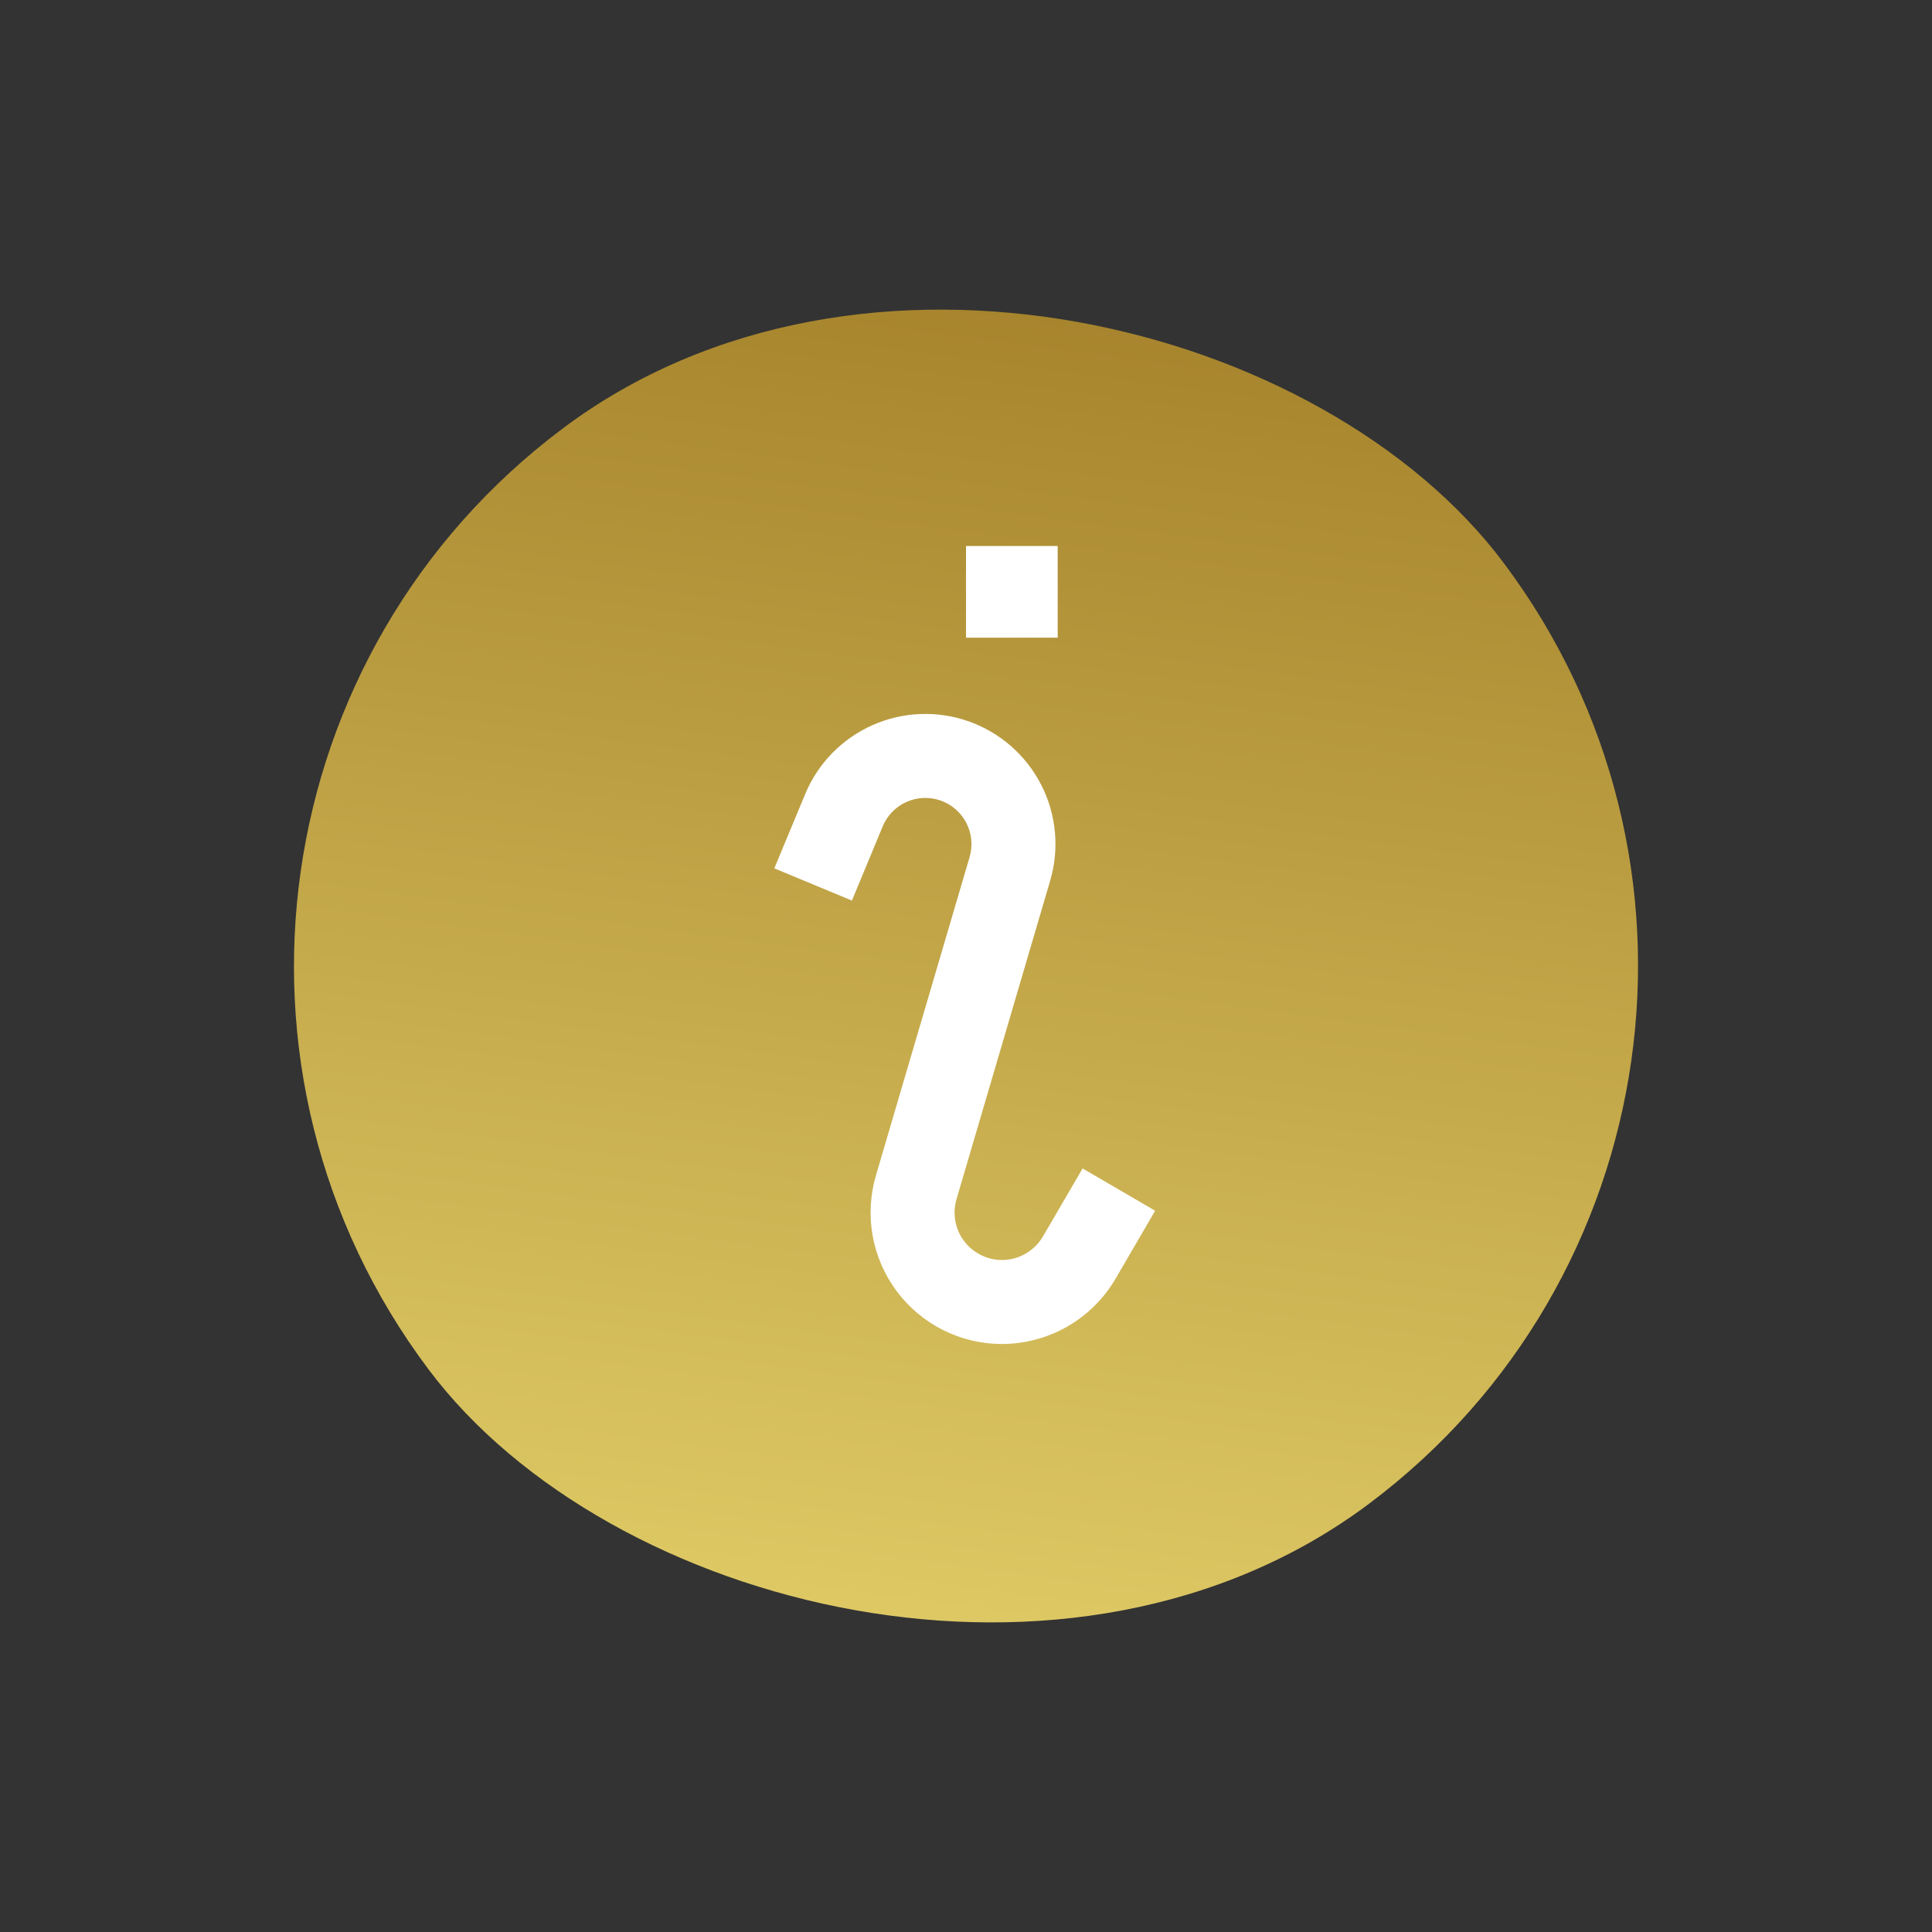 <?xml version="1.0" encoding="UTF-8"?> <svg xmlns="http://www.w3.org/2000/svg" width="46" height="46" viewBox="0 0 46 46" fill="none"><rect x="0" y="0" width="46" height="46" fill="#333333" stroke="none"/> <rect x="45.401" y="26.194" width="32" height="32" rx="16" transform="rotate(143.114 45.401 26.194)" fill="url(#paint0_linear)"></rect> <path d="M23 13H25.183V15.183H23V13Z" fill="white"></path> <path d="M24.832 29.439C24.732 29.61 24.59 29.751 24.419 29.849C24.248 29.948 24.054 30 23.857 30C23.682 30 23.509 29.959 23.352 29.88C23.195 29.802 23.058 29.688 22.953 29.547C22.848 29.407 22.777 29.244 22.746 29.071C22.715 28.898 22.725 28.721 22.774 28.553L25.003 20.973C25.228 20.212 25.152 19.394 24.791 18.687C24.43 17.981 23.812 17.44 23.064 17.175C22.316 16.911 21.495 16.944 20.77 17.267C20.046 17.589 19.472 18.178 19.169 18.911L18.436 20.675L20.284 21.442L21.016 19.677C21.123 19.417 21.327 19.208 21.584 19.093C21.841 18.979 22.132 18.967 22.398 19.061C22.663 19.155 22.882 19.347 23.01 19.598C23.138 19.848 23.165 20.139 23.085 20.409L20.855 27.988C20.718 28.455 20.692 28.947 20.778 29.426C20.864 29.904 21.061 30.356 21.352 30.745C21.643 31.135 22.021 31.451 22.456 31.669C22.891 31.887 23.37 32 23.857 32C24.404 31.999 24.941 31.855 25.415 31.583C25.889 31.31 26.284 30.919 26.56 30.447L27.504 28.827L25.776 27.82L24.832 29.439Z" fill="white"></path> <defs> <linearGradient id="paint0_linear" x1="58.313" y1="66.031" x2="93.787" y2="29.99" gradientUnits="userSpaceOnUse"> <stop stop-color="#A17D27"></stop> <stop offset="1" stop-color="#F9EB80"></stop> </linearGradient> </defs> </svg> 